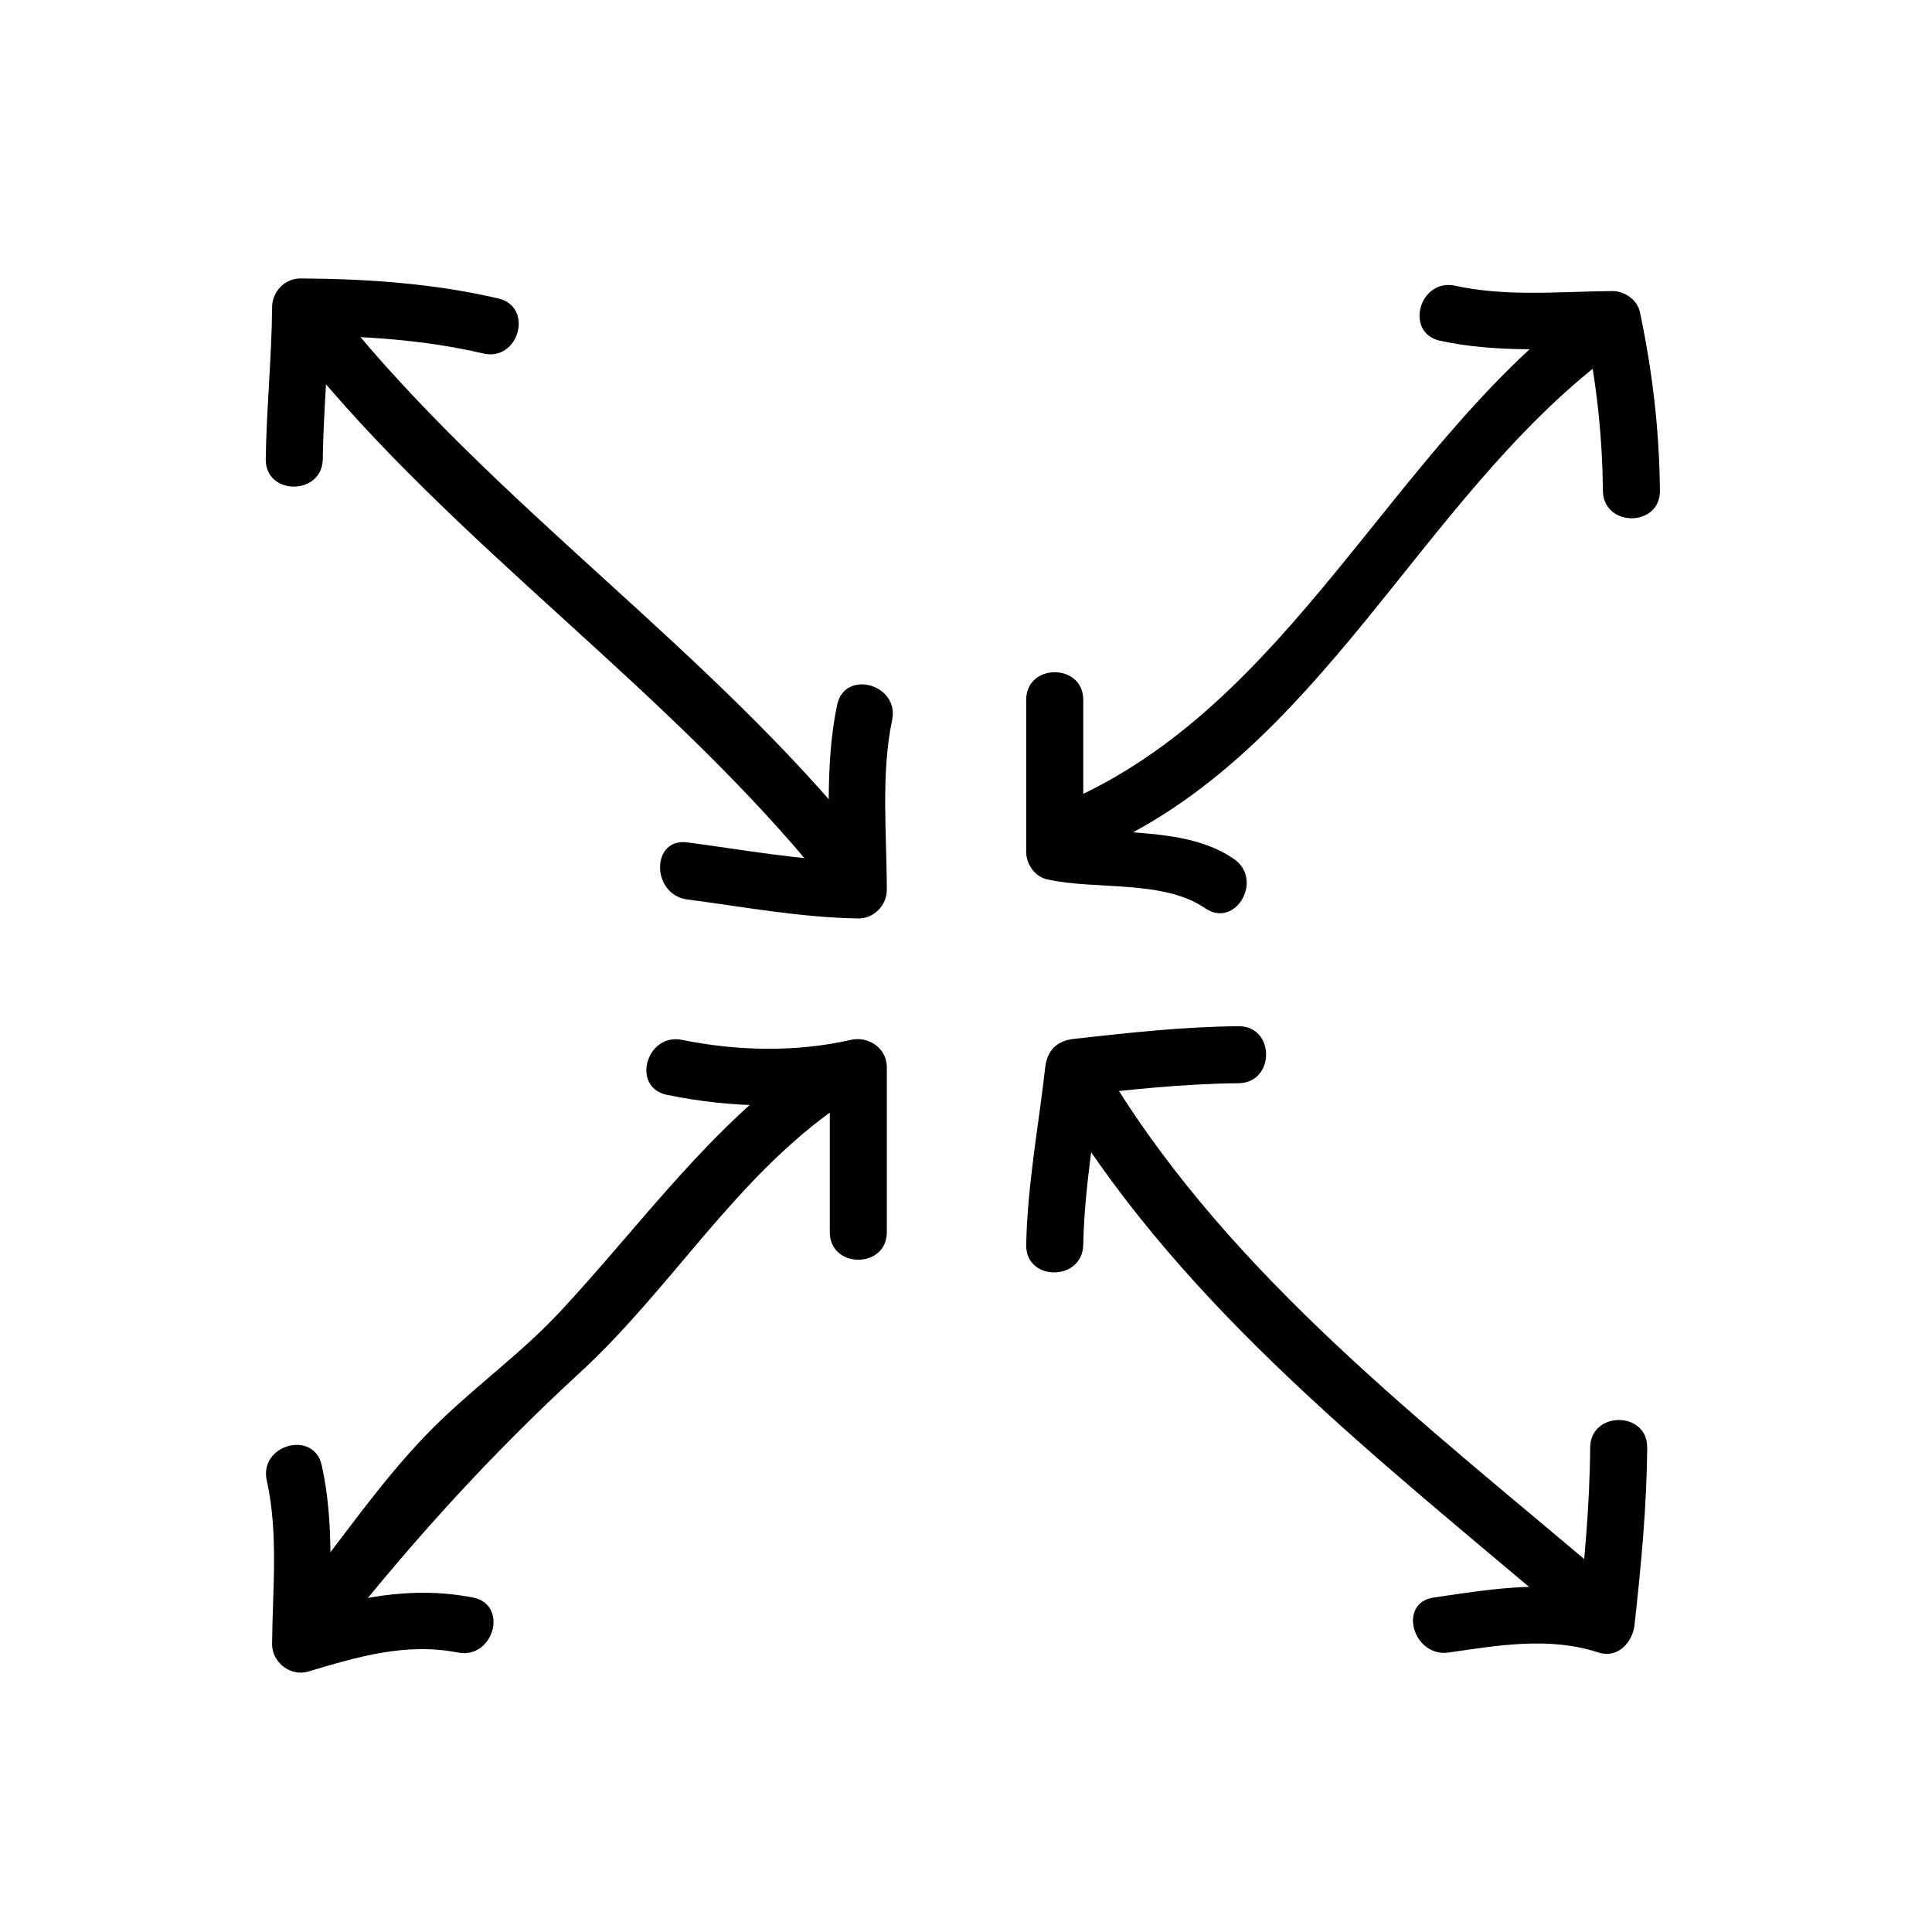 <?xml version="1.0" encoding="UTF-8"?>
<!-- The Best Svg Icon site in the world: iconSvg.co, Visit us! https://iconsvg.co -->
<svg fill="#000000" width="800px" height="800px" version="1.1" viewBox="144 144 512 512" xmlns="http://www.w3.org/2000/svg">
 <g>
  <path d="m525.63 234.3c15.109 3.289 30.336 2.074 45.672 1.949-2.43-1.848-4.856-3.699-7.285-5.547 3.047 14.332 4.629 28.684 4.766 43.332 0.09 9.742 15.203 9.75 15.113 0-0.145-15.977-1.984-31.727-5.309-47.352-0.691-3.238-4.082-5.57-7.285-5.547-13.879 0.117-27.98 1.57-41.66-1.41-9.5-2.066-13.539 12.504-4.012 14.574z"/>
  <path d="m527.96 581.93c13.121-1.91 26.762-4.246 39.645 0 5.082 1.676 9.059-2.684 9.562-7.285 1.723-15.633 3.238-31.281 3.359-47.02 0.074-9.75-15.039-9.742-15.113 0-0.121 15.738-1.637 31.387-3.359 47.02 3.188-2.43 6.379-4.856 9.562-7.285-15.531-5.125-31.891-2.297-47.676 0-9.613 1.402-5.508 15.961 4.019 14.57z"/>
  <path d="m214.7 536.36c3.148 14.168 1.512 28.949 1.41 43.332-0.035 4.836 4.863 8.695 9.562 7.285 13.109-3.914 25.902-7.727 39.645-5.039 9.523 1.863 13.574-12.699 4.016-14.574-16.652-3.258-31.691 0.262-47.676 5.039 3.188 2.43 6.379 4.856 9.562 7.285 0.105-15.84 1.516-31.746-1.953-47.352-2.113-9.512-16.68-5.473-14.566 4.023z"/>
  <path d="m229.54 265.65c0.191-13.445 1.578-26.848 1.684-40.305-2.519 2.519-5.039 5.039-7.559 7.559 16.207 0.105 32.551 1.062 48.375 4.766 9.48 2.223 13.508-12.352 4.016-14.574-17.109-4.004-34.863-5.195-52.387-5.309-4.141-0.023-7.527 3.461-7.559 7.559-0.105 13.457-1.492 26.859-1.684 40.305-0.137 9.754 14.98 9.738 15.113 0z"/>
  <path d="m415.95 329.46v40.305c0 3.234 2.289 6.559 5.551 7.285 12.863 2.867 30.738 0 41.863 7.637 8.062 5.531 15.609-7.57 7.629-13.055-12.836-8.812-30.918-5.914-45.469-9.152 1.848 2.43 3.699 4.856 5.551 7.285v-40.305c-0.008-9.75-15.125-9.75-15.125 0z"/>
  <path d="m431.07 473.89c0.312-15.703 3.266-31.438 5.039-47.02-2.519 2.519-5.039 5.039-7.559 7.559 14.539-1.629 29.023-3.231 43.664-3.359 9.742-0.09 9.754-15.203 0-15.113-14.641 0.133-29.125 1.734-43.664 3.359-4.473 0.5-7.047 3.094-7.559 7.559-1.773 15.582-4.727 31.316-5.039 47.02-0.191 9.75 14.926 9.73 15.117-0.004z"/>
  <path d="m320.75 434.15c17.316 3.535 35.438 3.93 52.719 0-3.188-2.43-6.379-4.856-9.562-7.285v43.664c0 9.75 15.113 9.75 15.113 0v-43.664c0-5.078-4.805-8.367-9.562-7.285-14.531 3.305-30.129 2.973-44.688 0-9.52-1.945-13.574 12.625-4.019 14.57z"/>
  <path d="m326.11 382.36c15.105 1.98 30.066 4.805 45.344 5.039 4.117 0.059 7.559-3.488 7.559-7.559 0-14.547-1.602-30.711 1.406-45.016 2-9.508-12.566-13.551-14.574-4.019-3.32 15.758-1.949 33.023-1.949 49.031 2.519-2.519 5.039-5.039 7.559-7.559-15.266-0.23-30.25-3.059-45.344-5.039-9.641-1.254-9.523 13.875 0 15.121z"/>
  <path d="m434.05 369.57c60.059-26.016 85.707-92.711 136.03-130.99 7.652-5.82 0.133-18.957-7.629-13.055-50.012 38.047-76.73 105.3-136.03 130.99-8.922 3.871-1.219 16.887 7.629 13.055z"/>
  <path d="m223.36 237.4c41.637 51.734 97.742 88.992 139.38 140.73 6.109 7.598 16.73-3.168 10.688-10.688-41.629-51.734-97.75-88.992-139.38-140.73-6.113-7.594-16.738 3.172-10.691 10.688z"/>
  <path d="m425.39 437.39c33.121 54.035 84.492 93.719 132.17 134.2 7.379 6.266 18.129-4.367 10.688-10.688-46.582-39.559-97.441-78.344-129.81-131.14-5.078-8.289-18.156-0.703-13.043 7.629z"/>
  <path d="m234.05 576.63c20.152-25.211 39.961-47.082 63.668-68.906 24.504-22.566 41.262-51.879 69.152-70.977 7.992-5.473 0.438-18.574-7.629-13.055-26.641 18.246-44.969 44.445-66.715 67.816-10.855 11.672-23.992 20.832-35.121 32.266-12.555 12.898-22.828 28.137-34.043 42.168-6.023 7.535 4.602 18.301 10.688 10.688z"/>
 </g>
</svg>